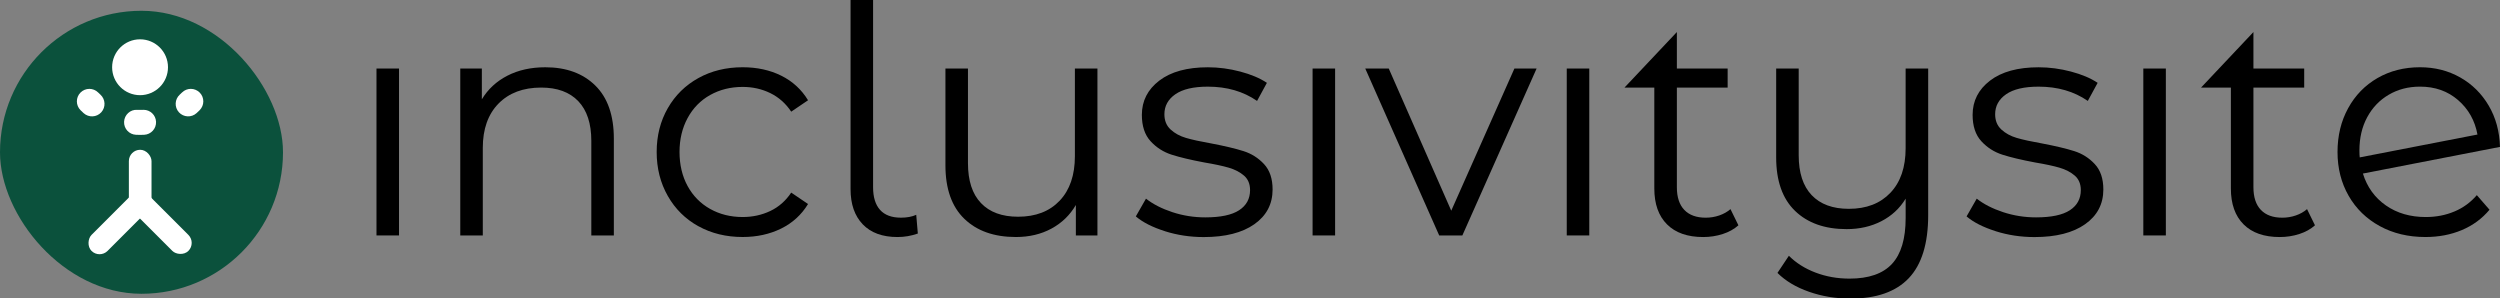 <?xml version="1.0" encoding="UTF-8"?>
<svg id="Livello_1" data-name="Livello 1" xmlns="http://www.w3.org/2000/svg" viewBox="0 0 1762.29 210.35">
  <rect x="0" y="0" width="1762.29" height="210.35" fill="#808080" stroke="none"/>
  <defs>
    <style>
      .cls-1 {
        fill: #0b513c;
      }

      .cls-1, .cls-2, .cls-3 {
        stroke-width: 0px;
      }

      .cls-3 {
        fill: #fff;
      }
    </style>
  </defs>
  <g>
    <path class="cls-2" d="m265.39,48.31h15.88v117.66h-15.88V48.31Z"/>
    <path class="cls-2" d="m419.62,60.28c8.72,8.57,13.09,21.06,13.09,37.46v68.22h-15.88v-66.66c0-12.23-3.06-21.55-9.17-27.96-6.12-6.4-14.84-9.61-26.17-9.61-12.68,0-22.71,3.77-30.09,11.29-7.38,7.53-11.07,17.94-11.07,31.2v61.74h-15.88V48.31h15.21v21.7c4.32-7.16,10.32-12.71,18.01-16.66,7.68-3.95,16.59-5.93,26.73-5.93,14.76,0,26.51,4.29,35.23,12.87Z"/>
    <path class="cls-2" d="m492.32,159.49c-9.17-5.07-16.37-12.19-21.59-21.37-5.22-9.17-7.83-19.49-7.83-30.98s2.61-21.77,7.83-30.87c5.22-9.1,12.42-16.18,21.59-21.25,9.17-5.07,19.57-7.61,31.2-7.61,10.14,0,19.2,1.98,27.18,5.93,7.97,3.96,14.28,9.73,18.9,17.33l-11.86,8.05c-3.88-5.82-8.8-10.18-14.76-13.09-5.97-2.91-12.45-4.36-19.46-4.36-8.5,0-16.14,1.91-22.93,5.7-6.79,3.8-12.08,9.21-15.88,16.22-3.8,7.01-5.71,14.98-5.71,23.93s1.9,17.11,5.71,24.05c3.8,6.93,9.09,12.3,15.88,16.11,6.78,3.8,14.43,5.7,22.93,5.7,7.01,0,13.49-1.42,19.46-4.25,5.96-2.83,10.88-7.16,14.76-12.97l11.86,8.05c-4.63,7.6-10.96,13.38-19.01,17.33-8.05,3.95-17.08,5.92-27.06,5.92-11.63,0-22.04-2.53-31.2-7.6Z"/>
    <path class="cls-2" d="m608.18,158.15c-5.74-5.97-8.61-14.24-8.61-24.83V0h15.88v131.97c0,7.01,1.64,12.34,4.92,15.99,3.28,3.65,8.2,5.48,14.76,5.48,4.17,0,7.75-.67,10.74-2.01l1.12,13.2c-4.62,1.63-9.39,2.46-14.31,2.46-10.59,0-18.76-2.98-24.5-8.94Z"/>
    <path class="cls-2" d="m773.6,48.31v117.66h-15.21v-21.47c-4.18,7.16-9.92,12.71-17.23,16.66-7.31,3.95-15.66,5.92-25.05,5.92-15.36,0-27.48-4.28-36.35-12.86-8.87-8.57-13.31-21.14-13.31-37.69V48.31h15.88v66.66c0,12.39,3.05,21.78,9.17,28.18,6.11,6.42,14.84,9.62,26.17,9.62,12.37,0,22.15-3.76,29.3-11.29s10.74-18.01,10.74-31.43v-61.74h15.88Z"/>
    <path class="cls-2" d="m821.13,162.95c-8.72-2.76-15.55-6.22-20.47-10.4l7.16-12.52c4.92,3.88,11.11,7.04,18.57,9.51,7.45,2.46,15.21,3.69,23.26,3.69,10.74,0,18.68-1.68,23.82-5.03,5.15-3.36,7.72-8.09,7.72-14.21,0-4.32-1.42-7.71-4.25-10.18-2.84-2.46-6.41-4.32-10.74-5.59s-10.06-2.49-17.22-3.69c-9.55-1.79-17.23-3.62-23.04-5.48-5.82-1.86-10.77-5.03-14.88-9.5-4.1-4.48-6.15-10.66-6.15-18.57,0-9.84,4.1-17.89,12.3-24.16,8.2-6.26,19.61-9.39,34.23-9.39,7.61,0,15.21,1.01,22.82,3.02s13.87,4.66,18.79,7.94l-6.93,12.75c-9.69-6.71-21.25-10.06-34.67-10.06-10.14,0-17.78,1.79-22.93,5.36s-7.72,8.28-7.72,14.1c0,4.48,1.45,8.05,4.36,10.74s6.52,4.66,10.85,5.93c4.32,1.27,10.29,2.57,17.89,3.91,9.39,1.79,16.92,3.58,22.59,5.37,5.67,1.79,10.51,4.84,14.54,9.17,4.03,4.33,6.04,10.29,6.04,17.9,0,10.29-4.29,18.45-12.86,24.49-8.58,6.04-20.47,9.06-35.68,9.06-9.55,0-18.68-1.37-27.4-4.14Z"/>
    <path class="cls-2" d="m925.26,48.31h15.88v117.66h-15.88V48.31Z"/>
    <path class="cls-2" d="m1083.18,48.31l-52.34,117.66h-16.33l-52.12-117.66h16.56l44.06,100.21,44.52-100.21h15.65Z"/>
    <path class="cls-2" d="m1104.43,48.31h15.88v117.66h-15.88V48.31Z"/>
    <path class="cls-2" d="m1182.05,22.59v25.72h35.79v13.43h-35.79v70.24c0,7.01,1.75,12.34,5.25,15.99,3.5,3.65,8.54,5.48,15.1,5.48,3.28,0,6.45-.52,9.5-1.57,3.05-1.04,5.71-2.53,7.94-4.47l5.59,11.41c-2.98,2.68-6.67,4.73-11.07,6.15-4.4,1.42-8.99,2.12-13.76,2.12-11.04,0-19.54-2.98-25.5-8.94-5.97-5.97-8.95-14.39-8.95-25.28V61.74h-21.03"/>
    <path class="cls-2" d="m1359.21,48.31v103.35c0,19.98-4.55,34.78-13.65,44.4-9.1,9.61-22.82,14.43-41.16,14.43-10.29,0-20.02-1.6-29.19-4.81-9.17-3.21-16.59-7.64-22.25-13.3l8.05-12.08c5.07,5.07,11.33,9.03,18.79,11.86,7.45,2.83,15.43,4.25,23.93,4.25,13.57,0,23.56-3.47,29.97-10.4,6.41-6.93,9.62-17.7,9.62-32.32v-13.64c-4.17,6.86-9.88,12.15-17.11,15.88-7.24,3.73-15.4,5.59-24.5,5.59-15.36,0-27.48-4.29-36.35-12.86s-13.31-21.14-13.31-37.69v-62.63h15.88v61.07c0,12.38,3.05,21.77,9.17,28.18,6.11,6.41,14.84,9.62,26.17,9.62,12.37,0,22.15-3.77,29.3-11.3,7.16-7.53,10.74-18.01,10.74-31.42v-56.15h15.88Z"/>
    <path class="cls-2" d="m1406.74,162.95c-8.72-2.76-15.55-6.22-20.47-10.4l7.16-12.52c4.92,3.88,11.11,7.04,18.57,9.51,7.45,2.46,15.21,3.69,23.26,3.69,10.74,0,18.68-1.68,23.82-5.03,5.15-3.36,7.72-8.09,7.72-14.21,0-4.32-1.42-7.71-4.25-10.18-2.84-2.46-6.41-4.32-10.74-5.59s-10.06-2.49-17.22-3.69c-9.55-1.79-17.23-3.62-23.04-5.48-5.82-1.86-10.77-5.03-14.88-9.5-4.1-4.48-6.15-10.66-6.15-18.57,0-9.84,4.1-17.89,12.3-24.16,8.2-6.26,19.61-9.39,34.23-9.39,7.61,0,15.21,1.01,22.82,3.02s13.87,4.66,18.79,7.94l-6.93,12.75c-9.69-6.71-21.25-10.06-34.67-10.06-10.14,0-17.78,1.79-22.93,5.36-5.15,3.58-7.72,8.28-7.72,14.1,0,4.48,1.45,8.05,4.36,10.74s6.52,4.66,10.85,5.93c4.32,1.27,10.29,2.57,17.89,3.91,9.39,1.79,16.92,3.58,22.59,5.37,5.67,1.79,10.51,4.84,14.54,9.17,4.03,4.33,6.04,10.29,6.04,17.9,0,10.29-4.29,18.45-12.86,24.49-8.58,6.04-20.47,9.06-35.68,9.06-9.55,0-18.68-1.37-27.4-4.14Z"/>
    <path class="cls-2" d="m1510.86,48.31h15.88v117.66h-15.88V48.31Z"/>
    <path class="cls-2" d="m1588.48,22.59v25.72h35.79v13.43h-35.79v70.24c0,7.01,1.75,12.34,5.25,15.99,3.5,3.65,8.54,5.48,15.1,5.48,3.28,0,6.45-.52,9.5-1.57,3.05-1.04,5.71-2.53,7.94-4.47l5.59,11.41c-2.98,2.68-6.67,4.73-11.07,6.15-4.4,1.42-8.99,2.12-13.76,2.12-11.04,0-19.54-2.98-25.5-8.94-5.97-5.97-8.95-14.39-8.95-25.28V61.74h-21.03"/>
    <path class="cls-2" d="m1730.18,149.08c6.19-2.61,11.44-6.45,15.77-11.52l8.95,10.29c-5.22,6.26-11.71,11.04-19.46,14.31-7.76,3.28-16.33,4.92-25.72,4.92-12.08,0-22.82-2.57-32.21-7.71s-16.71-12.26-21.92-21.36c-5.22-9.1-7.83-19.38-7.83-30.87s2.49-21.77,7.49-30.87c4.99-9.1,11.89-16.18,20.69-21.25,8.8-5.07,18.79-7.61,29.97-7.61,10.44,0,19.87,2.39,28.3,7.16,8.42,4.77,15.14,11.41,20.13,19.9,4.99,8.5,7.64,18.19,7.94,29.08l-96.63,18.79c2.98,9.55,8.39,17.04,16.22,22.48,7.83,5.45,17.18,8.17,28.07,8.17,7.3,0,14.05-1.3,20.24-3.92Zm-46.3-82.31c-6.49,3.8-11.56,9.09-15.21,15.88-3.66,6.79-5.48,14.58-5.48,23.38,0,2.24.08,3.88.22,4.92l82.99-16.11c-1.79-9.84-6.34-17.93-13.65-24.27-7.31-6.34-16.25-9.5-26.84-9.5-8.2,0-15.55,1.9-22.03,5.7Z"/>
  </g>
  <rect class="cls-1" x="0" y="7.6" width="199.49" height="199.49" rx="99.74" ry="99.74"/>
  <g>
    <g>
      <path class="cls-3" d="m62.99,62.64c2.25,0,4.49.86,6.21,2.56.52.52,1.05,1.03,1.6,1.52,3.59,3.28,3.85,8.84.58,12.44-3.28,3.59-8.84,3.85-12.44.58-.73-.67-1.45-1.35-2.15-2.05-3.45-3.43-3.47-9-.04-12.45,1.72-1.73,3.98-2.6,6.25-2.6Z"/>
      <path class="cls-3" d="m101.21,77.41c4.67,0,8.57,3.68,8.79,8.4.22,4.86-3.53,8.98-8.39,9.2-1.92.09-3.83.09-5.74,0-4.86-.22-8.61-4.33-8.4-9.19.22-4.86,4.4-8.74,9.19-8.39,1.38.06,2.75.06,4.14,0,.14,0,.27-.02.41-.02Z"/>
      <path class="cls-3" d="m134.51,62.64c2.26,0,4.52.87,6.25,2.6,3.43,3.45,3.41,9.03-.04,12.45-.7.7-1.42,1.38-2.15,2.05-3.59,3.27-9.15,3.01-12.44-.58-3.27-3.59-3.01-9.16.58-12.44.54-.49,1.07-1,1.6-1.52,1.72-1.7,3.96-2.56,6.21-2.56Z"/>
    </g>
    <circle class="cls-3" cx="98.73" cy="47.4" r="19.69"/>
    <rect class="cls-3" x="90.84" y="105.58" width="15.97" height="45.73" rx="7.99" ry="7.99"/>
    <rect class="cls-3" x="104.84" y="128.65" width="15.97" height="56.49" rx="7.99" ry="7.99" transform="translate(303.54 188.06) rotate(135)"/>
    <rect class="cls-3" x="76.51" y="128.65" width="15.97" height="56.49" rx="7.99" ry="7.99" transform="translate(33.3 327.59) rotate(-135)"/>
  </g>
</svg>